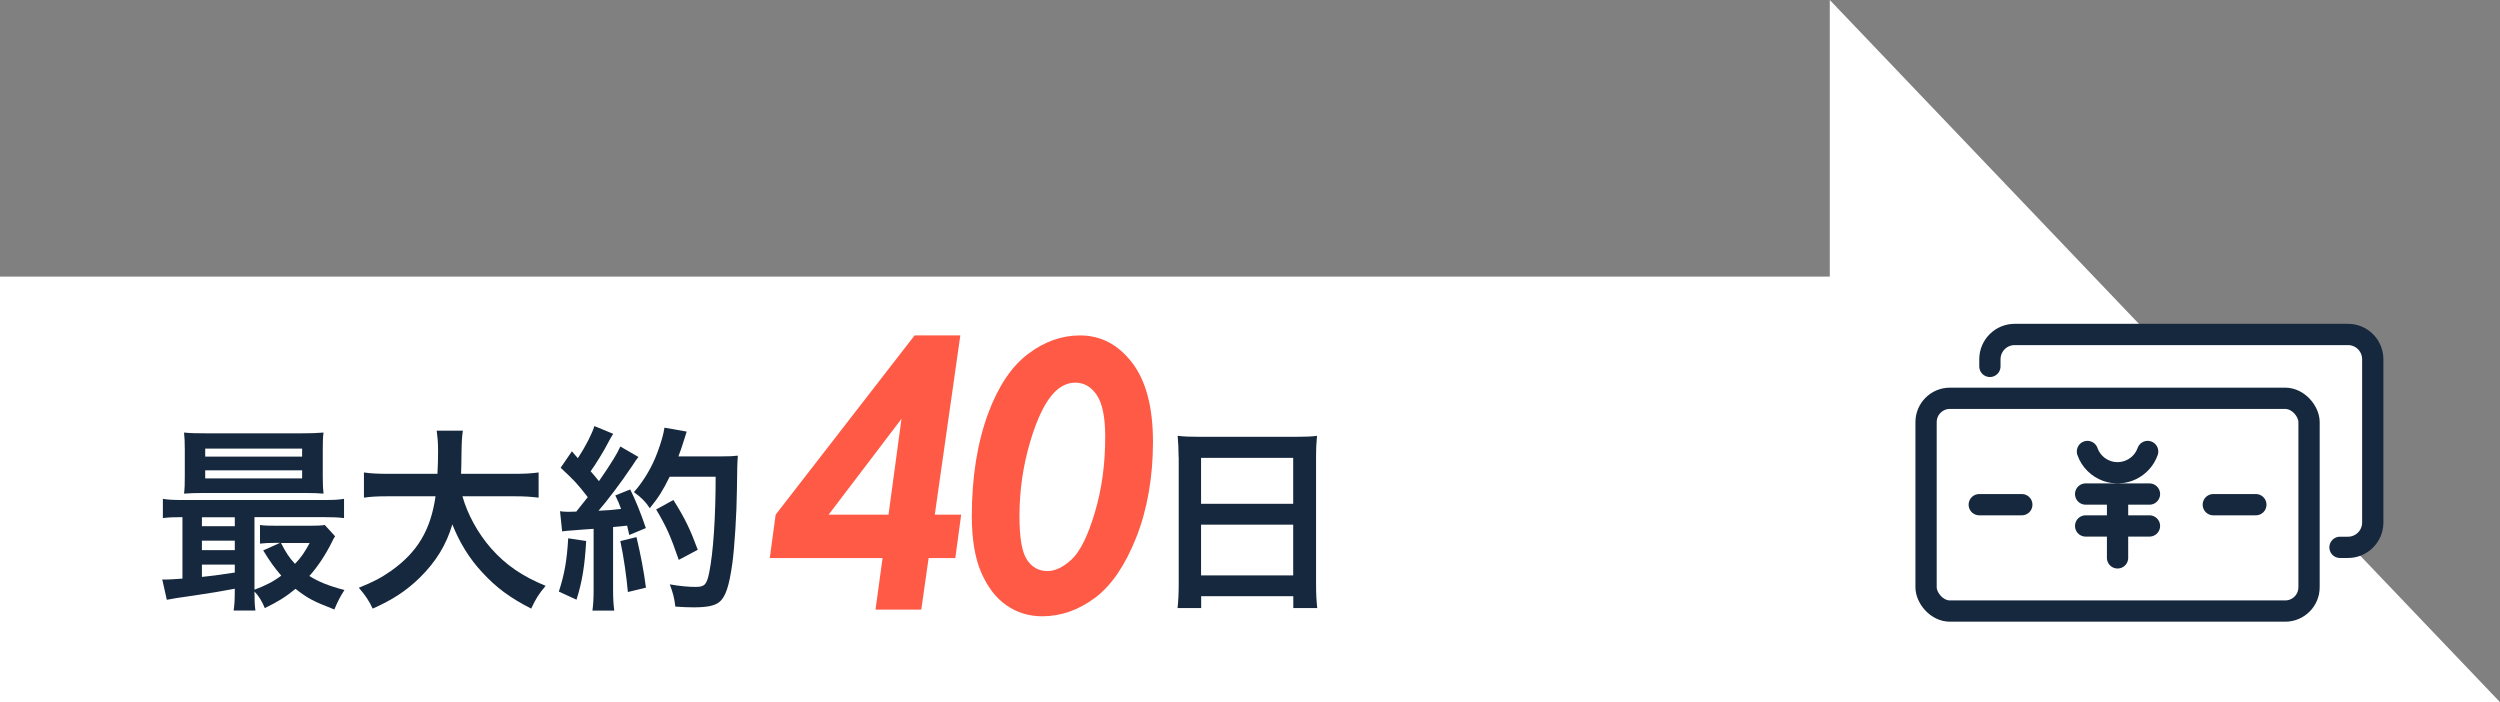 <?xml version="1.0" encoding="UTF-8"?>
<svg id="_レイヤー_2" data-name="レイヤー 2" xmlns="http://www.w3.org/2000/svg" viewBox="0 0 235 66">
  <rect x="0" y="0" width="235" height="66" fill="#808080" stroke="none"/>
  <defs>
    <style>
      .cls-1 {
        stroke: #16283d;
        stroke-linecap: round;
        stroke-linejoin: round;
        stroke-width: 2px;
      }

      .cls-1, .cls-2 {
        fill: #fff;
      }

      .cls-3 {
        fill: #16283d;
      }

      .cls-4 {
        fill: #ff5a45;
      }
    </style>
  </defs>
  <g id="_レイヤー_1-2" data-name="レイヤー 1">
    <g>
      <polygon class="cls-2" points="172 0 172 26 0 26 0 66 172 66 196 66 235 66 172 0"/>
      <g>
        <path class="cls-3" d="m22.07,55.34q-1.77.34-3.78.63c-1.49.2-2.14.32-2.61.41l-.43-1.92c.13.02.2.02.3.02.3,0,.82-.04,1.6-.09v-5.78c-.82,0-1.29.02-1.84.09v-1.81c.5.09.99.11,1.92.11h13.17c.95,0,1.42-.02,1.94-.11v1.81c-.6-.07-1.04-.09-1.96-.09h-6.46v6.82c.97-.35,1.81-.78,2.52-1.32-.65-.75-1.02-1.27-1.7-2.37l1.58-.71h-.48c-.6,0-.93.02-1.4.07v-1.75c.43.06.8.07,1.56.07h3.13c.63,0,1.1-.02,1.4-.07l.97,1.06c-.13.19-.17.26-.3.54-.61,1.23-1.36,2.35-2.12,3.19.84.54,1.86.95,3.3,1.32-.37.56-.67,1.14-.95,1.83-1.97-.76-2.5-1.04-3.65-1.94-.93.76-1.68,1.23-2.89,1.81-.24-.6-.56-1.14-.97-1.56,0,.76.02,1.3.09,1.79h-2.05c.07-.45.11-.95.11-1.88v-.17Zm8.27-10.56c0,.73.02,1.17.07,1.62-.43-.04-1.1-.06-1.73-.06h-9.46c-.84,0-1.34.02-1.92.06.06-.47.07-.93.07-1.6v-2.52c0-.69-.02-1.16-.07-1.62.61.06,1.12.07,1.97.07h9.17c.86,0,1.34-.02,1.97-.07-.06.45-.07.89-.07,1.62v2.5Zm-8.27,3.84h-3.09v.84h3.09v-.84Zm0,2.2h-3.09v.89h3.09v-.89Zm0,2.25h-3.09v1.16c.91-.09,1.34-.15,3.09-.41v-.75Zm-2.78-10.15h9.11v-.75h-9.11v.75Zm0,2.05h9.11v-.76h-9.11v.76Zm7.12,6.07c.5.95.76,1.36,1.32,1.96.58-.6.89-1.06,1.38-1.96h-2.7Z"/>
        <path class="cls-3" d="m43.47,46.65c.47,1.68,1.45,3.48,2.68,4.88,1.38,1.57,2.93,2.63,5.14,3.54-.63.75-.89,1.14-1.36,2.14-1.99-1.02-3.28-1.97-4.6-3.41-1.21-1.29-2.12-2.78-2.81-4.51-.56,1.92-1.55,3.52-3.04,4.99-1.27,1.25-2.61,2.12-4.45,2.93-.32-.71-.71-1.29-1.3-1.96,1.34-.54,2.09-.93,3.02-1.58,2.5-1.77,3.74-3.86,4.19-7.02h-4.4c-1.17,0-1.71.04-2.33.13v-2.37c.58.09,1.25.13,2.35.13h4.56c.04-.93.06-1.23.06-2.2,0-.78-.06-1.34-.13-1.86h2.46c-.09.65-.11.93-.13,2.18,0,.76-.02,1.19-.04,1.88h4.94c1.06,0,1.71-.04,2.35-.13v2.37c-.75-.09-1.3-.13-2.33-.13h-4.83Z"/>
        <path class="cls-3" d="m55.1,50.86c-.13,2.33-.39,3.89-.91,5.51l-1.66-.76c.52-1.6.76-2.89.88-5.01l1.7.26Zm-2.48-2.81c.28.04.43.06.8.06.13,0,.32,0,.75-.02.63-.78.71-.88,1.08-1.36-1.01-1.29-1.19-1.49-2.55-2.76l1.06-1.55c.26.32.37.43.56.65.71-1.08,1.36-2.35,1.55-3.02l1.77.73c-.11.17-.19.3-.39.67-.43.86-1.27,2.22-1.73,2.85.32.37.52.6.78.93,1.21-1.75,1.75-2.65,2.01-3.26l1.71.99c-.19.2-.3.39-.61.86-1.04,1.55-2.35,3.28-3.15,4.19,1.1-.06,1.17-.06,2.12-.17-.17-.47-.24-.65-.54-1.27l1.4-.56c.48.95.99,2.2,1.47,3.63l-1.56.65c-.09-.43-.13-.58-.2-.88-.56.06-.99.11-1.32.13v5.87c0,.93.04,1.43.11,1.99h-2.05c.07-.56.11-1.06.11-1.99v-5.7c-.8.06-1.38.09-1.75.13-.8.06-.86.06-1.21.11l-.2-1.92Zm7.21,2.44c.39,1.64.69,3.19.89,4.75l-1.7.41c-.13-1.43-.39-3.32-.71-4.79l1.51-.37Zm3.11-5.66c-.67,1.34-.99,1.86-1.86,2.94-.37-.58-.8-1.01-1.49-1.51.93-1.06,1.71-2.38,2.2-3.71.35-.93.58-1.73.67-2.35l2.09.37q-.09.24-.24.76c-.24.76-.32.99-.54,1.57h4.06c.78,0,1.12-.02,1.53-.07q-.07.6-.09,3.24c-.02,2.12-.22,5.37-.43,6.89-.3,2.14-.63,3.17-1.25,3.65-.43.34-1.17.48-2.38.48-.48,0-1.06-.02-1.73-.07-.09-.82-.22-1.29-.52-2.09.95.17,1.79.24,2.44.24.84,0,1.04-.22,1.27-1.38.37-1.81.6-5.1.6-8.98h-4.3Zm.86,7.79c-.78-2.27-1.16-3.11-2.12-4.73l1.62-.89c1.1,1.75,1.58,2.76,2.29,4.68l-1.79.95Z"/>
        <path class="cls-4" d="m85.97,31.53h4.3l-2.4,16.85h2.48l-.55,4.08h-2.51l-.69,4.84h-4.3l.66-4.84h-10.6l.55-4.08,13.06-16.85Zm-1.23,7.84l-6.85,9.01h5.63l1.22-9.01Z"/>
        <path class="cls-4" d="m101.52,31.53c1.95,0,3.58.85,4.89,2.55,1.31,1.7,1.97,4.19,1.97,7.46s-.53,6.36-1.58,9c-1.05,2.64-2.35,4.53-3.89,5.67s-3.18,1.72-4.94,1.72c-1.25,0-2.37-.34-3.36-1.03-.99-.68-1.77-1.71-2.37-3.07-.59-1.36-.89-3.14-.89-5.32,0-3.67.52-6.92,1.57-9.74.95-2.51,2.18-4.34,3.72-5.5,1.53-1.16,3.16-1.74,4.88-1.74Zm-.44,4.44c-.7,0-1.34.29-1.93.87-.87.87-1.64,2.42-2.31,4.67-.67,2.25-1.01,4.59-1.01,7.02,0,2.01.23,3.36.7,4.08.47.71,1.11,1.07,1.93,1.07.74,0,1.5-.37,2.29-1.11.79-.74,1.51-2.2,2.16-4.38.66-2.18.98-4.56.98-7.14,0-1.82-.26-3.12-.79-3.91-.52-.78-1.2-1.17-2.03-1.17Z"/>
        <path class="cls-3" d="m110.79,42.96c0-.73-.04-1.38-.09-1.99.6.07,1.21.09,2.07.09h9.02c.88,0,1.45-.02,2.01-.09-.07.71-.09,1.25-.09,1.9v12.04c0,.97.04,1.58.11,2.25h-2.25v-1.12h-8.66v1.12h-2.22c.07-.63.11-1.38.11-2.25v-11.94Zm2.11,4.4h8.66v-4.32h-8.66v4.32Zm0,6.73h8.66v-4.77h-8.66v4.77Z"/>
      </g>
      <g>
        <path class="cls-1" d="m187.05,34.44v-.7c.02-1.29,1.08-2.32,2.36-2.3h31.27c1.29-.02,2.34,1.01,2.36,2.3v15.41c-.02,1.29-1.08,2.32-2.36,2.3h-.72"/>
        <rect class="cls-1" x="181.05" y="37.44" width="36" height="20" rx="2.24" ry="2.24"/>
        <g>
          <path class="cls-1" d="m201.88,42.44c-.55,1.56-2.27,2.38-3.83,1.83-.85-.3-1.53-.97-1.83-1.83"/>
          <line class="cls-1" x1="196.05" y1="46.44" x2="202.05" y2="46.44"/>
          <line class="cls-1" x1="196.05" y1="49.44" x2="202.05" y2="49.44"/>
          <line class="cls-1" x1="199.05" y1="52.44" x2="199.05" y2="46.44"/>
        </g>
        <line class="cls-1" x1="186.05" y1="47.44" x2="190.05" y2="47.44"/>
        <line class="cls-1" x1="208.05" y1="47.44" x2="212.05" y2="47.44"/>
      </g>
    </g>
  </g>
</svg>